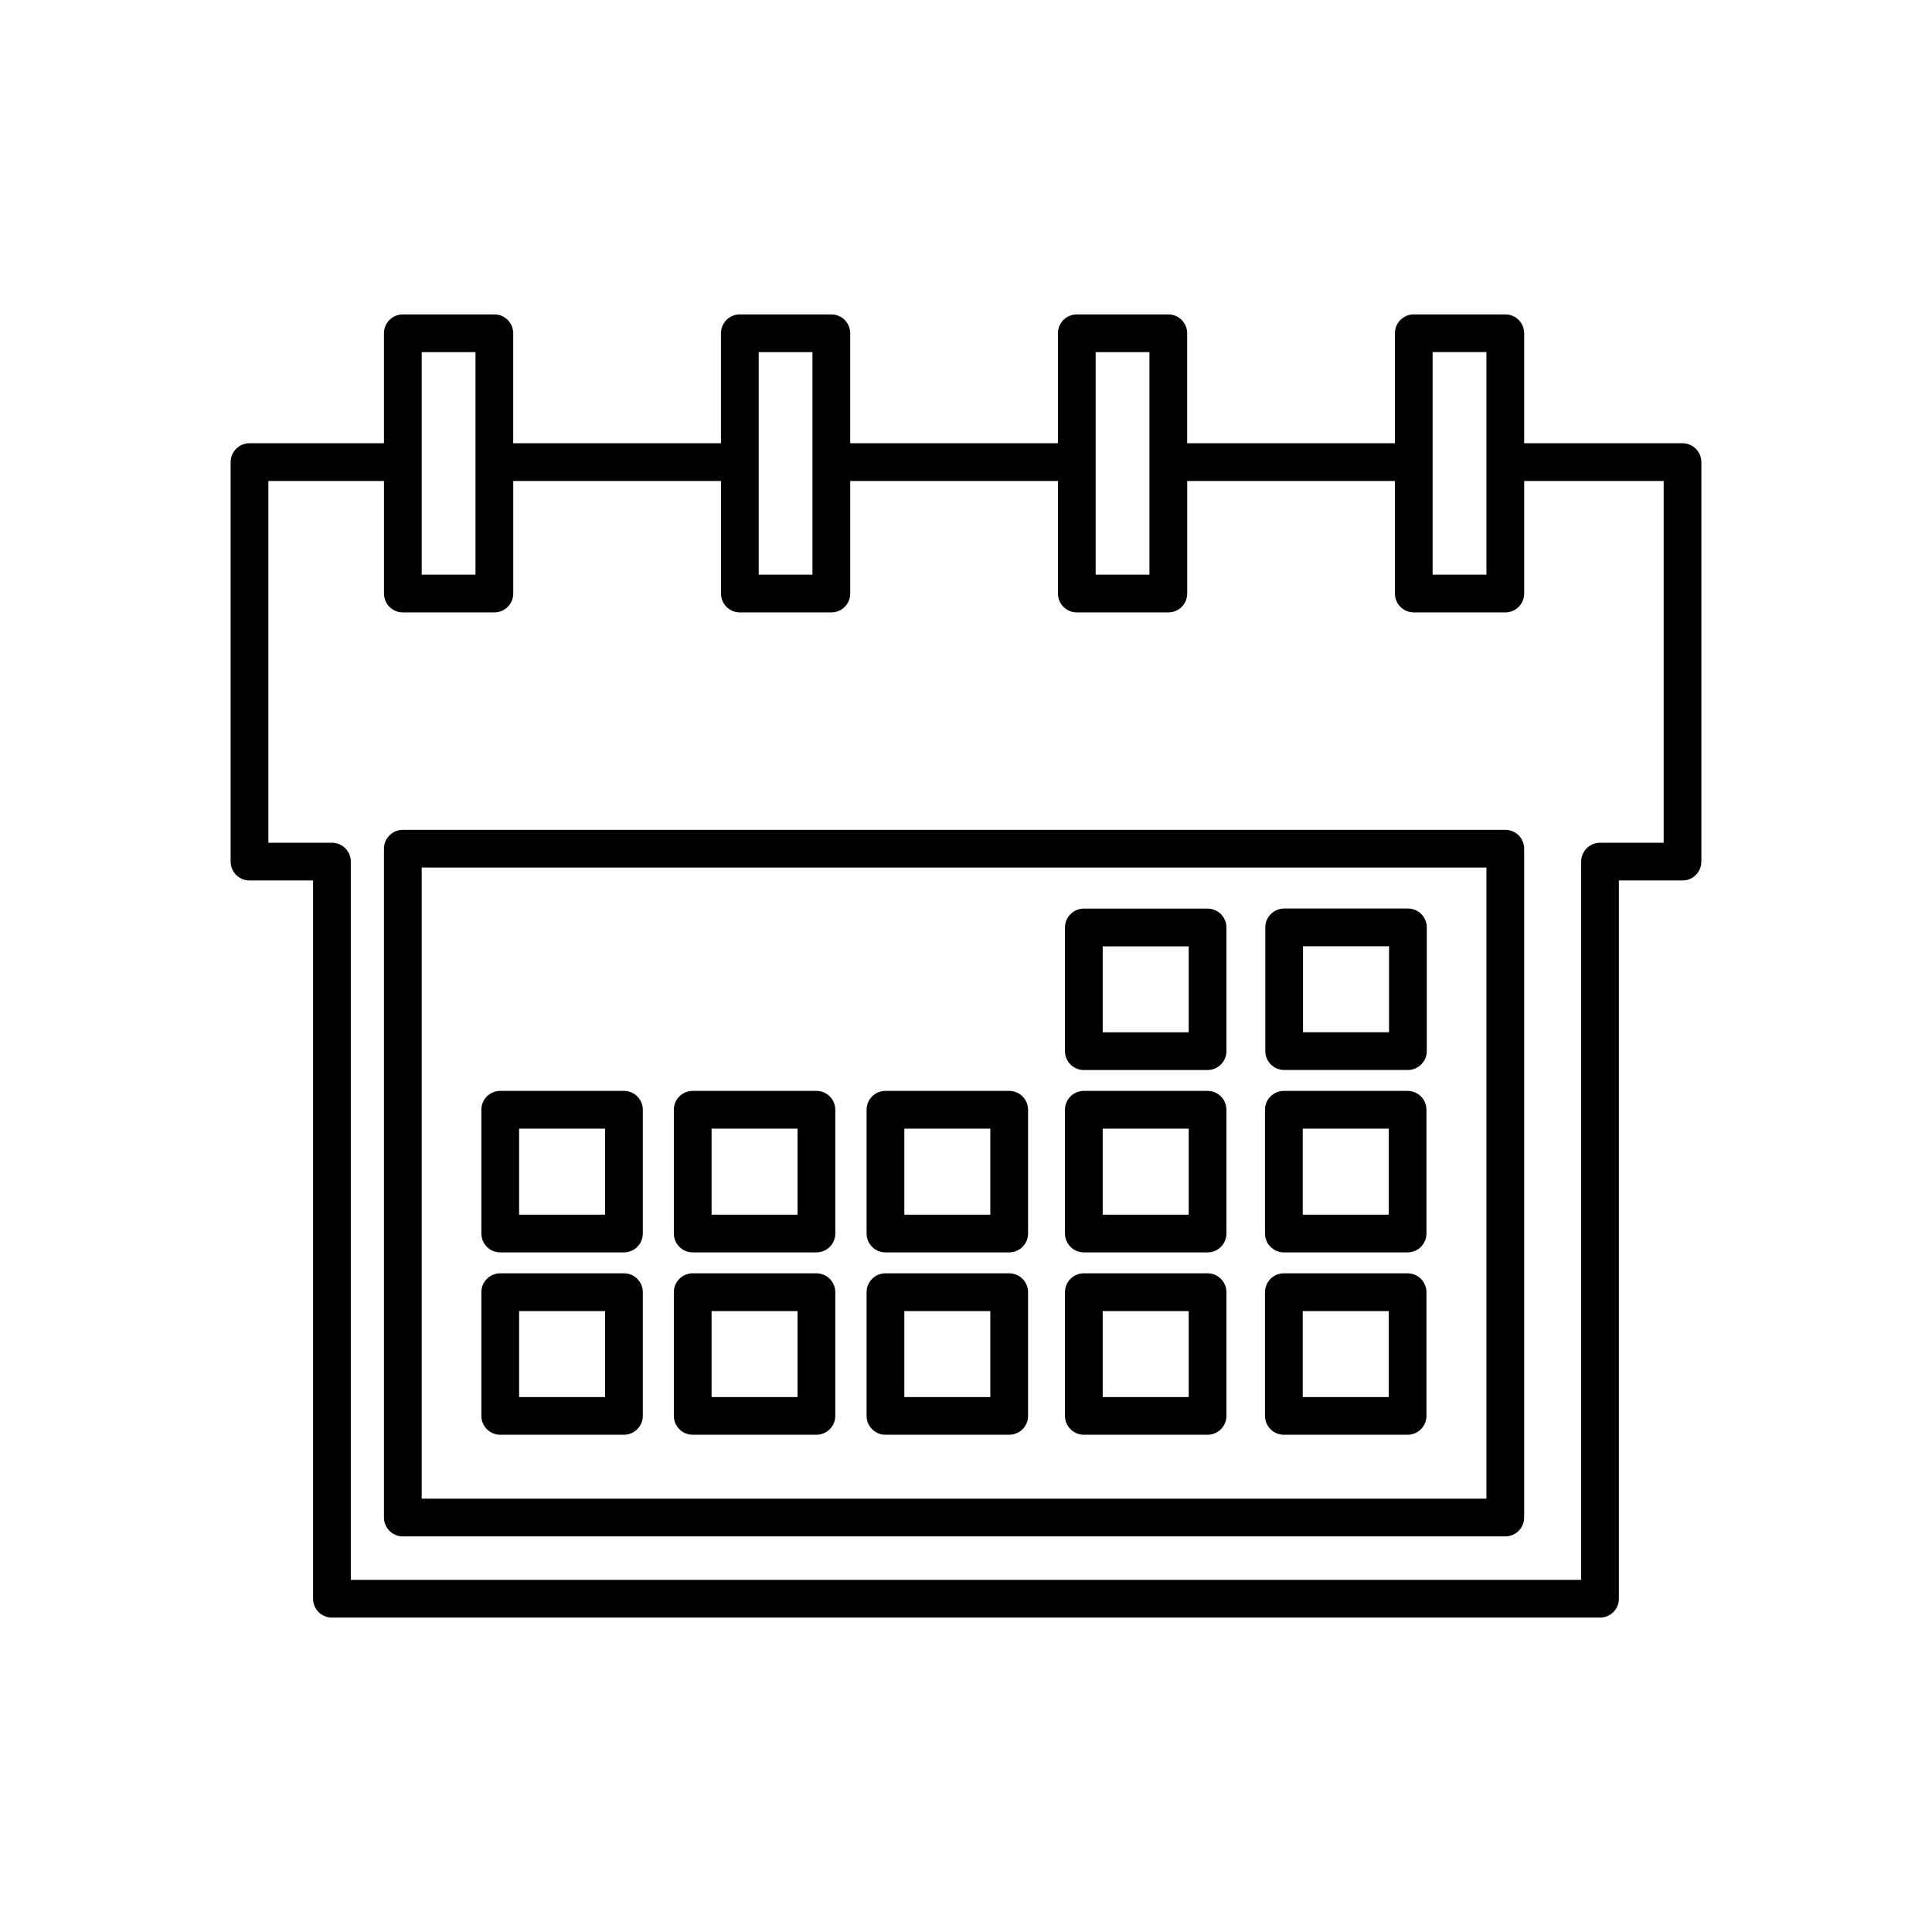 <?xml version="1.0" encoding="utf-8"?>
<!-- Generator: Adobe Illustrator 17.0.0, SVG Export Plug-In . SVG Version: 6.00 Build 0)  -->
<!DOCTYPE svg PUBLIC "-//W3C//DTD SVG 1.1//EN" "http://www.w3.org/Graphics/SVG/1.1/DTD/svg11.dtd">
<svg version="1.1" id="Capa_1" xmlns="http://www.w3.org/2000/svg" xmlns:xlink="http://www.w3.org/1999/xlink" x="0px" y="0px"
	 width="64px" height="64px" viewBox="0 0 64 64" enable-background="new 0 0 64 64" xml:space="preserve">
<path d="M55.735,14.683H50.49V11.04c0-0.345-0.28-0.625-0.625-0.625h-3.032c-0.345,0-0.625,0.28-0.625,0.625v3.643h-6.881V11.04
	c0-0.345-0.28-0.625-0.625-0.625H35.67c-0.345,0-0.625,0.28-0.625,0.625v3.643h-6.881V11.04c0-0.345-0.28-0.625-0.625-0.625h-3.031
	c-0.345,0-0.625,0.28-0.625,0.625v3.643h-6.882V11.04c0-0.345-0.28-0.625-0.625-0.625h-3.032c-0.345,0-0.625,0.28-0.625,0.625v3.643
	H8.265c-0.345,0-0.625,0.28-0.625,0.625v13.234c0,0.345,0.28,0.625,0.625,0.625h2.106V52.96c0,0.345,0.28,0.625,0.625,0.625h42.007
	c0.345,0,0.625-0.28,0.625-0.625V29.167h2.107c0.345,0,0.625-0.28,0.625-0.625V15.308C56.36,14.963,56.08,14.683,55.735,14.683z
	 M47.458,15.312c0,0,0.001-0.003,0.001-0.005c0-0.002-0.001-0.003-0.001-0.005v-3.638h1.782v3.638c0,0.002-0.001,0.003-0.001,0.005
	c0,0.002,0.001,0.003,0.001,0.003v3.726h-1.782V15.312z M36.295,11.665h1.782v7.371h-1.782V11.665z M25.133,15.31
	c0,0,0-0.001,0-0.002l0-0.002v-3.641h1.781v3.633c0,0.004-0.002,0.006-0.002,0.01s0.002,0.006,0.002,0.01v3.719h-1.781V15.31z
	 M13.969,11.665h1.782v7.371h-1.782V11.665z M55.11,27.917h-2.107c-0.345,0-0.625,0.28-0.625,0.625v23.793H11.621V28.542
	c0-0.345-0.28-0.625-0.625-0.625H8.89V15.933h3.83v3.729c0,0.345,0.28,0.625,0.625,0.625h3.032c0.345,0,0.625-0.28,0.625-0.625
	v-3.729h6.882v3.729c0,0.345,0.28,0.625,0.625,0.625h3.031c0.345,0,0.625-0.28,0.625-0.625v-3.729h6.881v3.729
	c0,0.345,0.28,0.625,0.625,0.625h3.032c0.345,0,0.625-0.28,0.625-0.625v-3.729h6.881v3.729c0,0.345,0.28,0.625,0.625,0.625h3.032
	c0.345,0,0.625-0.28,0.625-0.625v-3.729h4.62V27.917z"/>
<path d="M35.904,35.446h4.098c0.345,0,0.625-0.28,0.625-0.625v-4.098c0-0.345-0.28-0.625-0.625-0.625h-4.098
	c-0.345,0-0.625,0.28-0.625,0.625v4.098C35.279,35.166,35.56,35.446,35.904,35.446z M36.529,31.349h2.848v2.848h-2.848V31.349z"/>
<path d="M42.54,35.444h4.099c0.345,0,0.625-0.28,0.625-0.625v-4.098c0-0.345-0.28-0.625-0.625-0.625H42.54
	c-0.345,0-0.625,0.28-0.625,0.625v4.098C41.915,35.164,42.195,35.444,42.54,35.444z M43.165,31.347h2.849v2.848h-2.849V31.347z"/>
<path d="M16.571,41.487h4.098c0.345,0,0.625-0.28,0.625-0.625v-4.1c0-0.345-0.28-0.625-0.625-0.625h-4.098
	c-0.345,0-0.625,0.28-0.625,0.625v4.1C15.946,41.207,16.227,41.487,16.571,41.487z M17.196,37.388h2.848v2.85h-2.848V37.388z"/>
<path d="M22.947,41.487h4.098c0.345,0,0.625-0.28,0.625-0.625v-4.1c0-0.345-0.28-0.625-0.625-0.625h-4.098
	c-0.345,0-0.625,0.28-0.625,0.625v4.1C22.322,41.207,22.602,41.487,22.947,41.487z M23.572,37.388h2.848v2.85h-2.848V37.388z"/>
<path d="M29.332,41.487h4.099c0.345,0,0.625-0.28,0.625-0.625v-4.1c0-0.345-0.28-0.625-0.625-0.625h-4.099
	c-0.345,0-0.625,0.28-0.625,0.625v4.1C28.707,41.207,28.987,41.487,29.332,41.487z M29.957,37.388h2.849v2.85h-2.849V37.388z"/>
<path d="M35.904,41.487h4.098c0.345,0,0.625-0.28,0.625-0.625v-4.1c0-0.345-0.28-0.625-0.625-0.625h-4.098
	c-0.345,0-0.625,0.28-0.625,0.625v4.1C35.279,41.207,35.56,41.487,35.904,41.487z M36.529,37.388h2.848v2.85h-2.848V37.388z"/>
<path d="M42.53,41.487h4.098c0.345,0,0.625-0.28,0.625-0.625v-4.1c0-0.345-0.28-0.625-0.625-0.625H42.53
	c-0.345,0-0.625,0.28-0.625,0.625v4.1C41.905,41.207,42.185,41.487,42.53,41.487z M43.155,37.388h2.848v2.85h-2.848V37.388z"/>
<path d="M16.571,47.528h4.098c0.345,0,0.625-0.28,0.625-0.625v-4.098c0-0.345-0.28-0.625-0.625-0.625h-4.098
	c-0.345,0-0.625,0.28-0.625,0.625v4.098C15.946,47.248,16.227,47.528,16.571,47.528z M17.196,43.431h2.848v2.848h-2.848V43.431z"/>
<path d="M22.947,47.528h4.098c0.345,0,0.625-0.28,0.625-0.625v-4.098c0-0.345-0.28-0.625-0.625-0.625h-4.098
	c-0.345,0-0.625,0.28-0.625,0.625v4.098C22.322,47.248,22.602,47.528,22.947,47.528z M23.572,43.431h2.848v2.848h-2.848V43.431z"/>
<path d="M29.332,47.528h4.099c0.345,0,0.625-0.28,0.625-0.625v-4.098c0-0.345-0.28-0.625-0.625-0.625h-4.099
	c-0.345,0-0.625,0.28-0.625,0.625v4.098C28.707,47.248,28.987,47.528,29.332,47.528z M29.957,43.431h2.849v2.848h-2.849V43.431z"/>
<path d="M35.904,47.528h4.098c0.345,0,0.625-0.28,0.625-0.625v-4.098c0-0.345-0.28-0.625-0.625-0.625h-4.098
	c-0.345,0-0.625,0.28-0.625,0.625v4.098C35.279,47.248,35.56,47.528,35.904,47.528z M36.529,43.431h2.848v2.848h-2.848V43.431z"/>
<path d="M42.53,47.528h4.098c0.345,0,0.625-0.28,0.625-0.625v-4.098c0-0.345-0.28-0.625-0.625-0.625H42.53
	c-0.345,0-0.625,0.28-0.625,0.625v4.098C41.905,47.248,42.185,47.528,42.53,47.528z M43.155,43.431h2.848v2.848h-2.848V43.431z"/>
<path d="M49.865,27.489H13.344c-0.345,0-0.625,0.28-0.625,0.625v22.156c0,0.345,0.28,0.625,0.625,0.625h36.521
	c0.345,0,0.625-0.28,0.625-0.625V28.114C50.49,27.77,50.21,27.489,49.865,27.489z M49.24,49.646H13.969V28.739H49.24V49.646z"/>
</svg>
